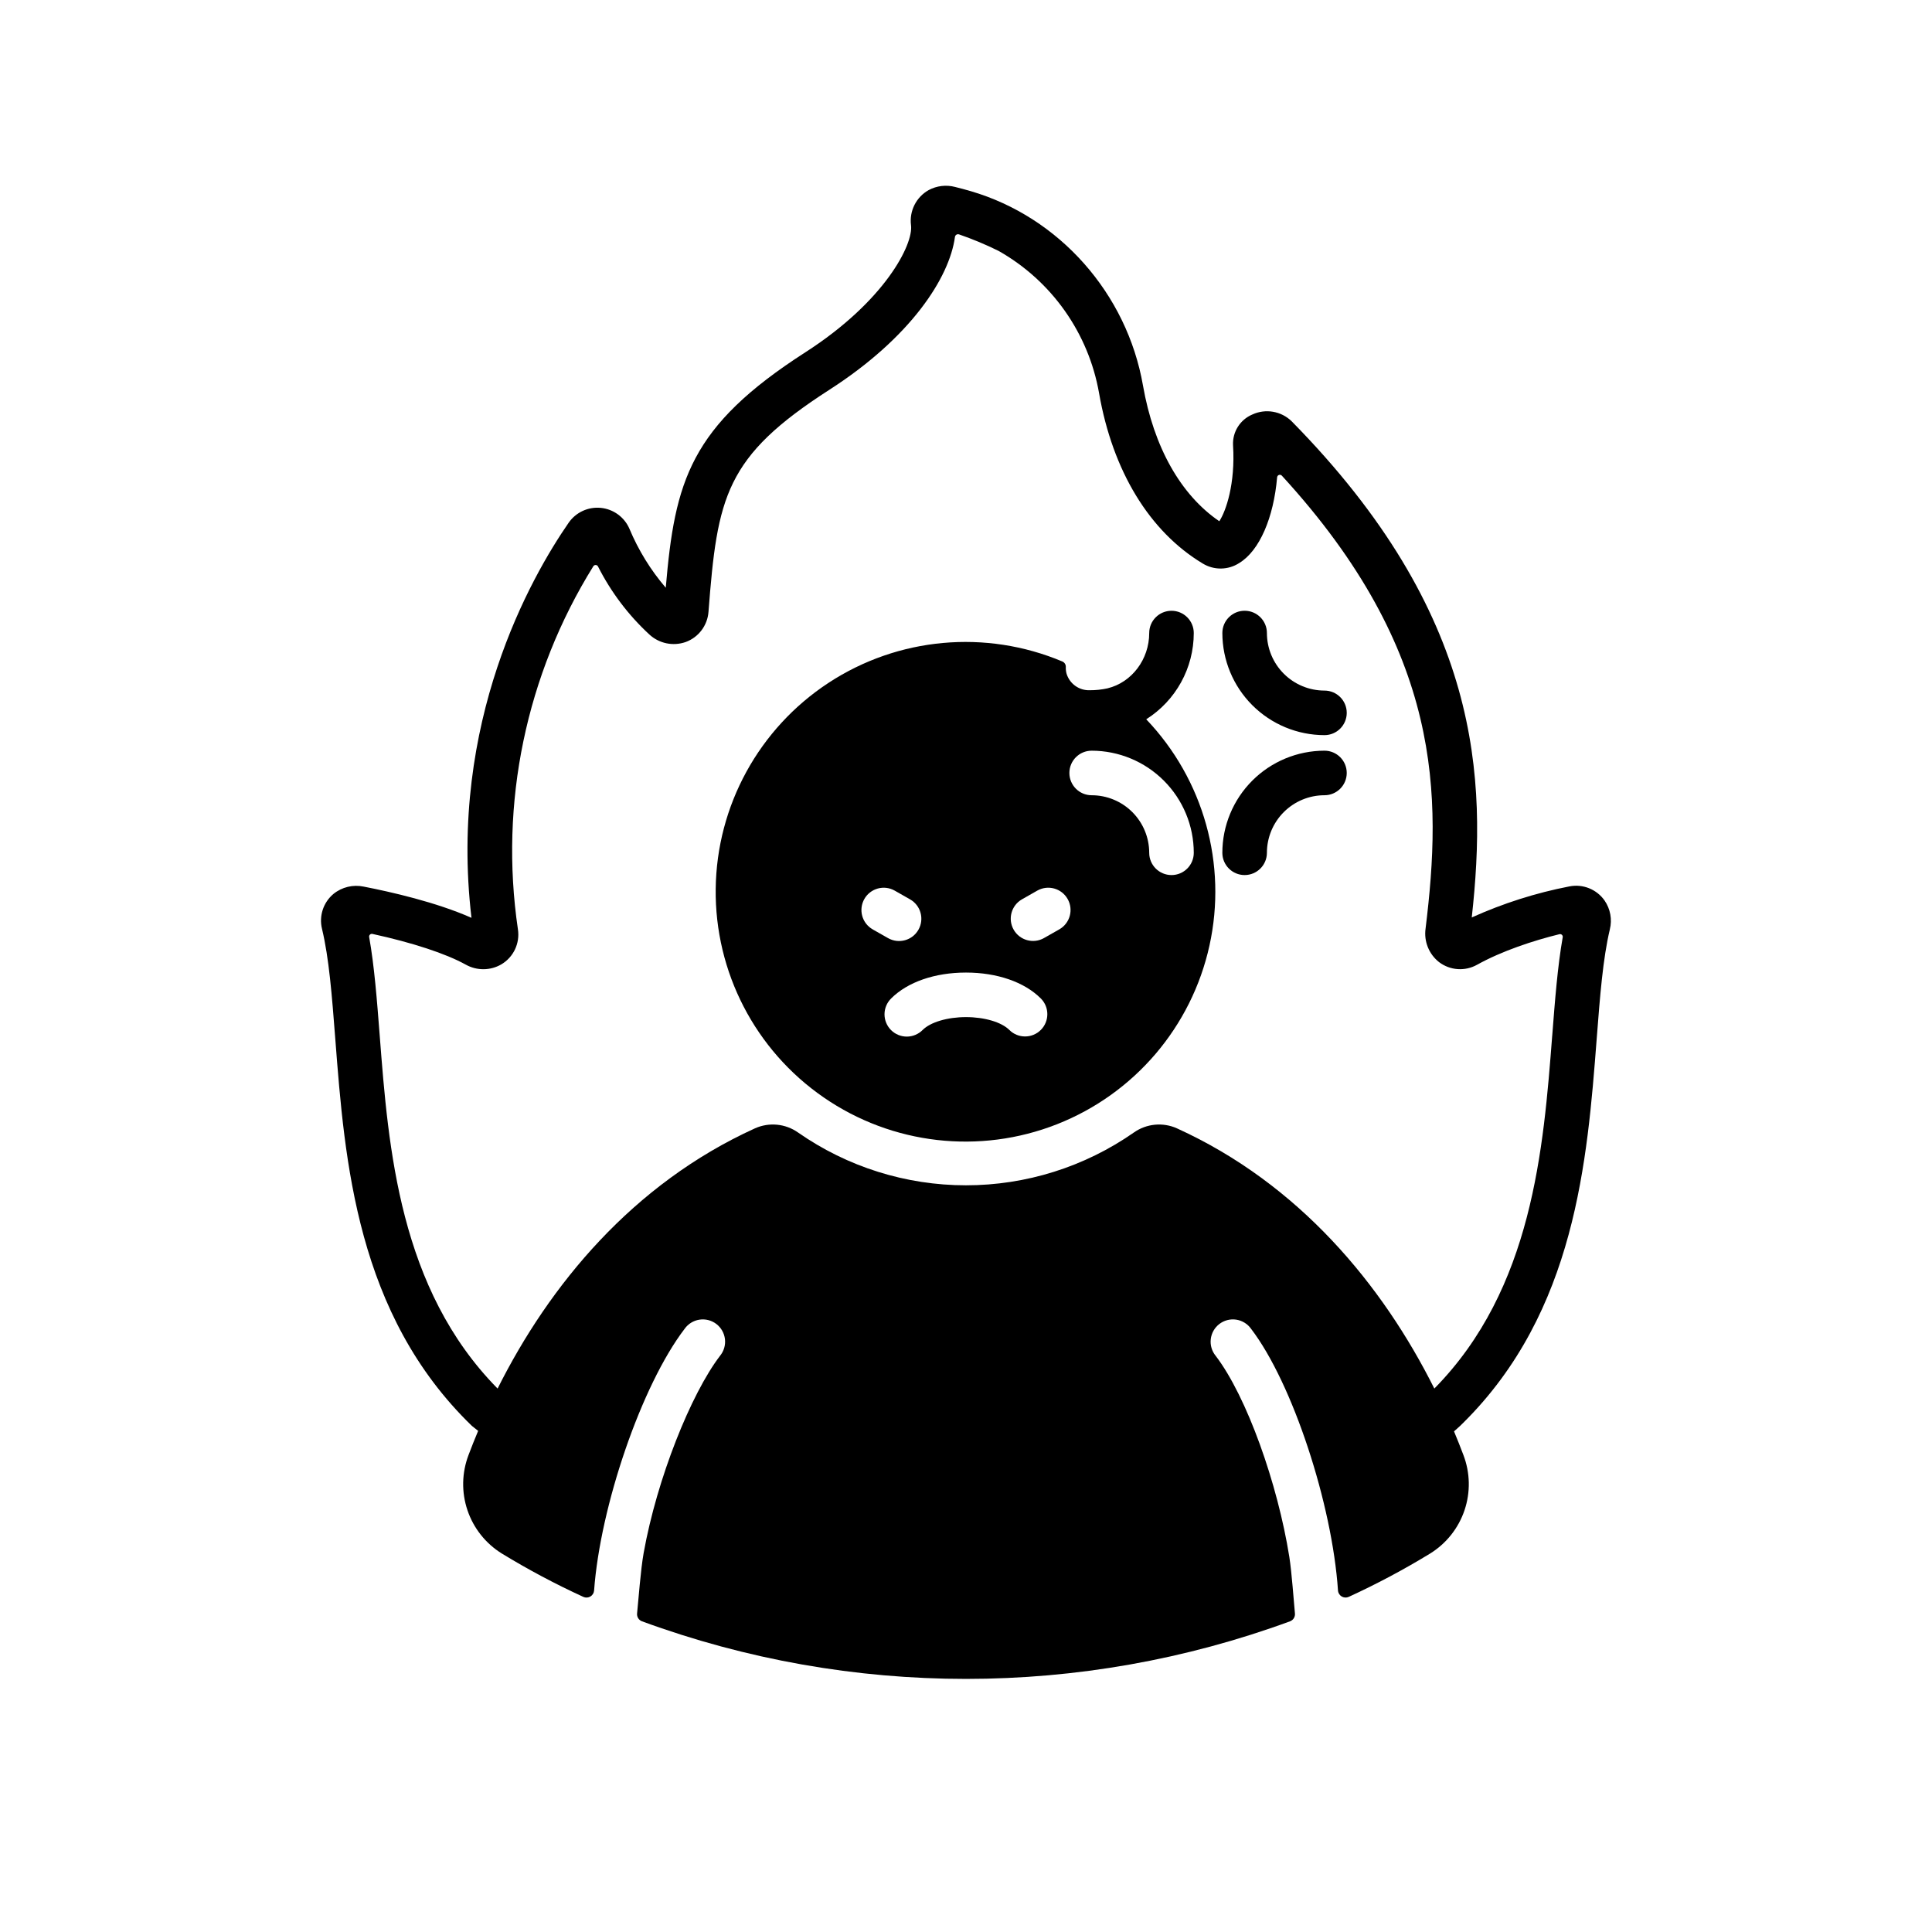<?xml version="1.0" encoding="UTF-8"?>
<!-- Uploaded to: SVG Repo, www.svgrepo.com, Generator: SVG Repo Mixer Tools -->
<svg fill="#000000" width="800px" height="800px" version="1.1" viewBox="144 144 512 512" xmlns="http://www.w3.org/2000/svg">
 <g>
  <path d="m569.23 382.65c-2.09-2.973-5.731-4.441-9.297-3.75-8.926 1.73-17.617 4.496-25.902 8.238 4.078-36.953 2.547-80.395-47.734-131.5-2.766-2.699-6.91-3.41-10.418-1.789-3.25 1.371-5.293 4.629-5.109 8.152 0.641 10.207-1.883 17.457-3.641 20.133-10.234-6.973-17.379-19.652-20.227-35.961-4.262-24.418-22.168-44.633-45.625-51.508-1.359-0.398-2.766-0.777-4.184-1.125h0.004c-2.352-0.613-4.844-0.316-6.984 0.832-3.316 1.855-5.172 5.547-4.684 9.32 0.652 5.047-6.887 20.098-27.988 33.66-30.621 19.68-34.602 34.137-37.008 62.402-4.008-4.676-7.258-9.953-9.633-15.637-1.34-3.086-4.246-5.199-7.594-5.527-3.344-0.328-6.606 1.188-8.516 3.953-9.945 14.383-31.859 52.789-25.746 104.69-9.34-4.141-21.398-6.875-28.535-8.266-2.836-0.602-5.793 0.109-8.043 1.934-2.688 2.254-3.863 5.832-3.035 9.242 1.871 7.773 2.637 17.695 3.523 29.18 2.508 32.5 5.629 72.949 36.199 102.55l1.66 1.32c-0.898 2.137-1.746 4.269-2.547 6.394v0.004c-1.793 4.695-1.895 9.871-0.285 14.637s4.828 8.82 9.105 11.469c6.961 4.25 14.172 8.086 21.59 11.488 0.602 0.281 1.301 0.246 1.871-0.09 0.574-0.336 0.945-0.93 0.992-1.59 1.621-22.289 12.531-54.359 23.996-69.359v-0.004c0.93-1.305 2.348-2.18 3.93-2.418 1.586-0.242 3.199 0.172 4.473 1.145s2.094 2.422 2.281 4.012c0.184 1.59-0.289 3.188-1.305 4.426-7.723 10.105-16.707 32.555-20.238 52.23-0.789 4.371-1.395 12.605-1.742 16.031-0.098 0.91 0.434 1.77 1.293 2.094 55.441 20.352 116.31 20.352 171.75 0 0.855-0.32 1.387-1.18 1.293-2.086-0.316-3.266-0.836-10.883-1.488-14.992-3.074-19.301-11.238-42.441-19.516-53.277-1.016-1.238-1.488-2.836-1.301-4.426 0.184-1.594 1.008-3.039 2.281-4.012 1.27-0.973 2.887-1.387 4.469-1.148 1.586 0.242 3.004 1.117 3.93 2.422 11.02 14.418 21.504 46.527 23.035 69.34v0.004c0.043 0.664 0.414 1.262 0.984 1.598 0.574 0.34 1.277 0.375 1.879 0.094 7.406-3.402 14.605-7.234 21.559-11.48 4.277-2.648 7.5-6.703 9.109-11.469 1.609-4.766 1.504-9.941-0.293-14.641-0.785-2.078-1.613-4.164-2.488-6.262l1.461-1.312 0.145-0.133c0.277-0.262 0.547-0.531 0.82-0.801 29.809-29.527 32.895-69.543 35.383-101.75 0.879-11.402 1.641-21.262 3.481-29.008l-0.004-0.004c0.664-2.637 0.156-5.434-1.387-7.672zm-13.875 35.766c-2.312 29.977-5.199 67.148-31.242 93.566-13.723-27.418-35.797-54.219-68.199-68.953v-0.004c-3.742-1.68-8.09-1.258-11.441 1.109-13.047 9.105-28.574 13.984-44.484 13.984-15.91 0-31.438-4.879-44.484-13.984-3.348-2.367-7.695-2.789-11.438-1.109-32.406 14.734-54.477 41.535-68.199 68.957-26.043-26.414-28.93-63.586-31.242-93.566-0.727-9.402-1.418-18.375-2.793-26.09-0.043-0.238 0.039-0.48 0.211-0.648 0.176-0.164 0.422-0.234 0.656-0.18 10.594 2.312 19.43 5.207 24.711 8.129 2.938 1.652 6.531 1.633 9.445-0.059 3.227-1.906 4.965-5.582 4.398-9.285-4.938-33.426 2.144-67.523 19.984-96.223 0.141-0.215 0.383-0.34 0.641-0.328 0.258 0.016 0.488 0.164 0.602 0.395 3.426 6.773 8.035 12.879 13.613 18.027 2.582 2.383 6.266 3.148 9.586 2 3.43-1.238 5.809-4.379 6.078-8.02 2.348-30.562 4.406-41.082 32.062-58.859 21.508-13.828 31.773-29.641 33.25-40.469h-0.004c0.031-0.25 0.172-0.473 0.383-0.609 0.215-0.133 0.477-0.164 0.715-0.078 3.578 1.234 7.074 2.695 10.465 4.371 14.07 7.957 23.84 21.789 26.637 37.711 3.598 20.625 13.355 36.656 27.473 45.137 2.981 1.82 6.742 1.77 9.676-0.133 5.391-3.277 9.113-12.043 10.035-22.711 0.027-0.289 0.215-0.535 0.488-0.629 0.273-0.094 0.574-0.016 0.77 0.195 42.746 46.605 42.391 84.828 38.082 120.04v-0.004c-0.469 3.379 0.887 6.754 3.566 8.867 2.918 2.219 6.879 2.5 10.082 0.707 6.547-3.641 14.891-6.402 21.832-8.102h-0.004c0.234-0.059 0.48 0.008 0.656 0.172 0.176 0.168 0.254 0.41 0.211 0.648-1.355 7.699-2.047 16.648-2.773 26.027z"/>
  <path d="m495 338.82c-7.176-0.008-14.055-2.863-19.129-7.938-5.07-5.07-7.926-11.949-7.934-19.125 0-3.258 2.644-5.902 5.906-5.902 3.258 0 5.902 2.644 5.902 5.902 0.004 4.047 1.613 7.922 4.473 10.781s6.734 4.469 10.781 4.473c3.258 0 5.902 2.644 5.902 5.902 0 3.262-2.644 5.906-5.902 5.906z"/>
  <path d="m473.84 375.9c-3.262 0-5.906-2.641-5.906-5.902 0.008-7.176 2.863-14.051 7.934-19.125 5.074-5.074 11.953-7.926 19.129-7.934 3.258 0 5.902 2.641 5.902 5.902 0 3.262-2.644 5.906-5.902 5.906-4.047 0.004-7.922 1.609-10.781 4.469s-4.469 6.738-4.473 10.781c0 3.262-2.644 5.902-5.902 5.902z"/>
  <path d="m447.76 334.62c7.84-4.953 12.598-13.578 12.602-22.855 0-3.258-2.641-5.902-5.902-5.902-3.262 0-5.906 2.644-5.906 5.902 0 6.945-4.598 13.086-11.035 14.645l0.004 0.004c-1.562 0.344-3.156 0.512-4.754 0.504-2.781 0.09-5.277-1.688-6.109-4.344-0.164-0.578-0.234-1.18-0.211-1.777 0.043-0.633-0.312-1.227-0.887-1.484-20.316-8.555-43.555-6.438-61.992 5.648-18.434 12.086-29.645 32.551-29.902 54.594-0.258 22.043 10.473 42.766 28.621 55.277 18.145 12.516 41.328 15.176 61.84 7.098 20.508-8.078 35.656-25.832 40.395-47.359 4.742-21.527-1.539-44-16.758-59.949zm-74.699 47.621c0.773-1.363 2.059-2.359 3.566-2.773 1.512-0.418 3.125-0.215 4.484 0.559l4.07 2.316c2.836 1.613 3.824 5.215 2.211 8.051-1.609 2.836-5.215 3.824-8.051 2.215l-4.07-2.312 0.004-0.004c-1.363-0.773-2.363-2.059-2.777-3.566-0.414-1.512-0.211-3.125 0.562-4.484zm46.766 34.703c-2.305 2.305-6.043 2.305-8.348 0-2.066-2.066-6.574-3.402-11.48-3.402s-9.414 1.336-11.48 3.402c-1.105 1.121-2.613 1.758-4.188 1.766-1.574 0.004-3.086-0.617-4.199-1.73-1.109-1.113-1.734-2.625-1.727-4.199 0.004-1.574 0.641-3.082 1.762-4.184 4.359-4.359 11.586-6.859 19.828-6.859 8.242 0 15.469 2.5 19.828 6.859h0.004c2.305 2.305 2.305 6.043 0 8.348zm4.894-26.652-4.07 2.312v0.004c-2.832 1.586-6.414 0.59-8.02-2.234-1.605-2.82-0.633-6.41 2.18-8.031l4.07-2.316c2.836-1.613 6.441-0.621 8.051 2.215 1.613 2.836 0.621 6.438-2.211 8.051zm29.738-14.391c-3.262 0-5.906-2.641-5.906-5.902-0.004-4.043-1.613-7.922-4.469-10.781-2.859-2.859-6.738-4.465-10.781-4.469-3.262 0-5.906-2.644-5.906-5.906 0-3.262 2.644-5.902 5.906-5.902 7.172 0.008 14.051 2.859 19.125 7.934 5.074 5.074 7.926 11.949 7.934 19.125 0 3.262-2.641 5.902-5.902 5.902z"/>
 </g>
</svg>